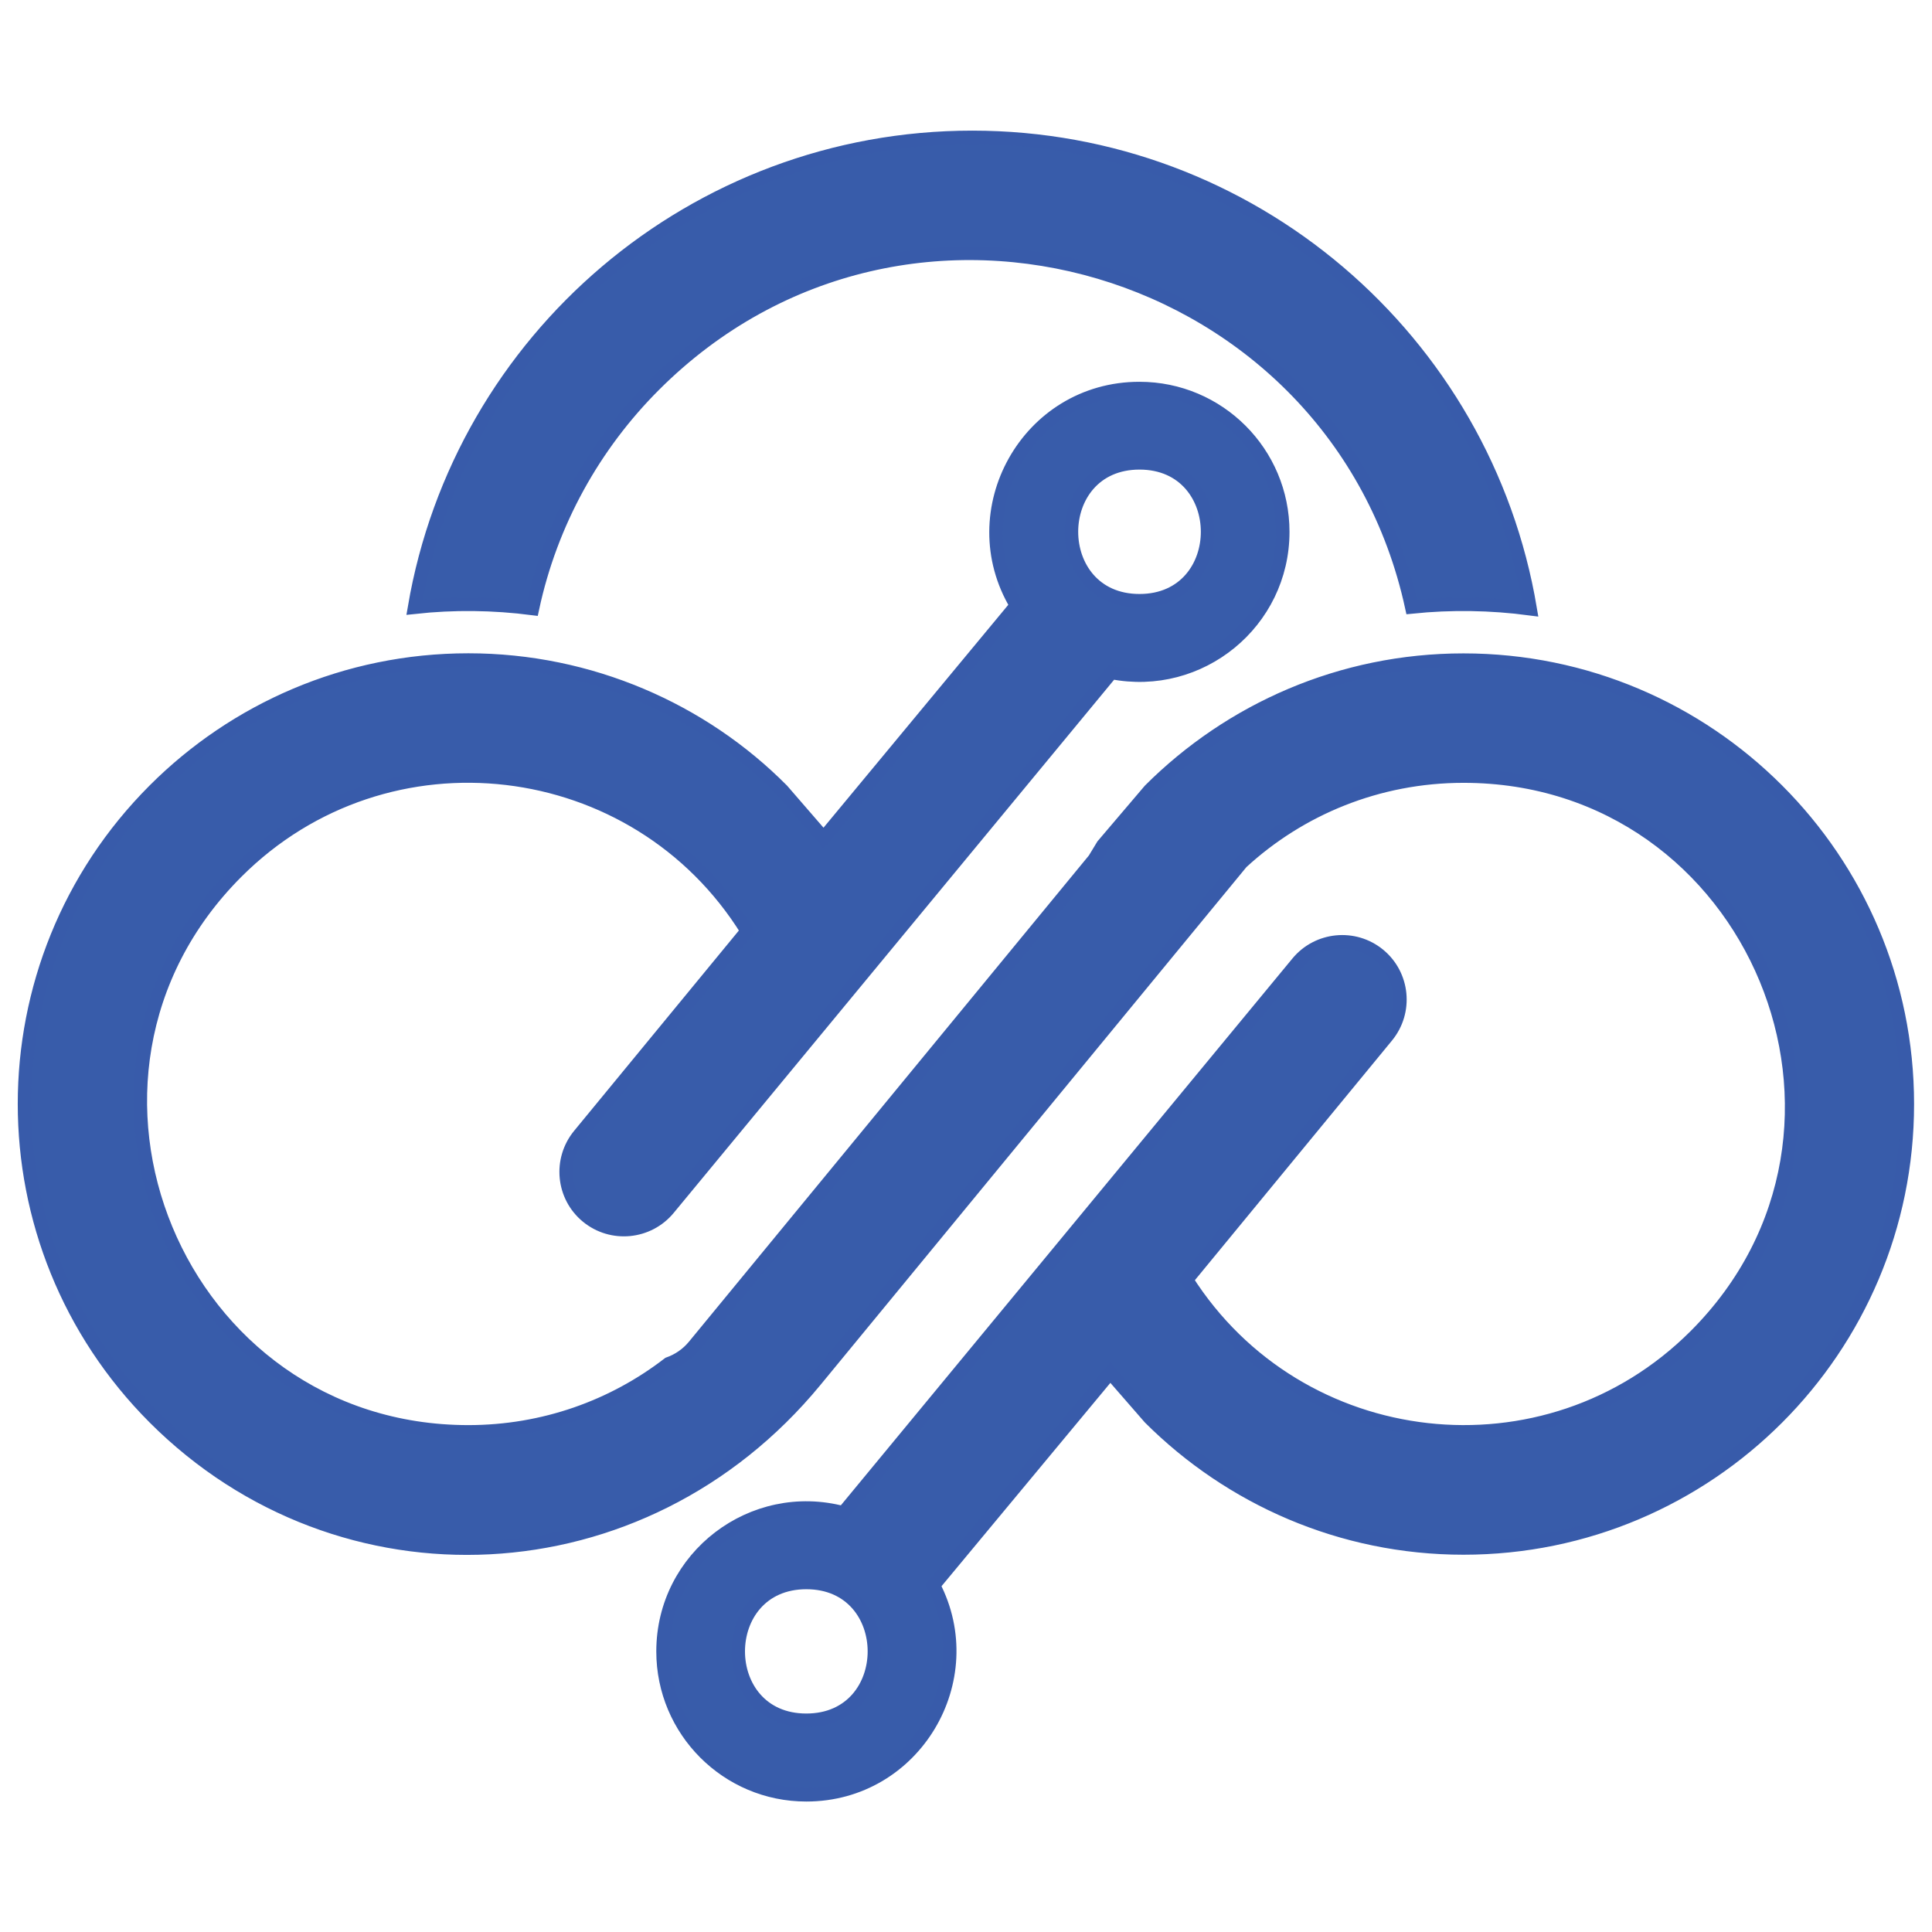 <?xml version="1.0" encoding="utf-8"?>
<!-- Generator: Adobe Illustrator 16.0.0, SVG Export Plug-In . SVG Version: 6.00 Build 0)  -->
<!DOCTYPE svg PUBLIC "-//W3C//DTD SVG 1.1//EN" "http://www.w3.org/Graphics/SVG/1.1/DTD/svg11.dtd">
<svg version="1.1" id="Calque_1" xmlns="http://www.w3.org/2000/svg" xmlns:xlink="http://www.w3.org/1999/xlink" x="0px" y="0px"
	 width="36px" height="36px" viewBox="0 0 36 36" enable-background="new 0 0 36 36" xml:space="preserve">
<path fill-rule="evenodd" clip-rule="evenodd" fill="#385CAA" stroke="#385BAA" stroke-width="0.25" stroke-miterlimit="10" d="
	M15.025,29.488c1.69,0,1.69,2.566,0,2.566C13.334,32.055,13.334,29.488,15.025,29.488L15.025,29.488z M21.233,11.193
	c-1.69,0-1.69-2.568,0-2.568S22.924,11.193,21.233,11.193L21.233,11.193L21.233,11.193z M7.724,11.315
	c0.857-5.009,5.218-8.756,10.392-8.756c5.186,0,9.554,3.763,10.397,8.784c-0.734-0.097-1.471-0.109-2.208-0.033
	c-1.399-6.417-9.412-8.836-14.115-4.133c-1.12,1.12-1.924,2.554-2.268,4.161C9.191,11.244,8.456,11.235,7.724,11.315L7.724,11.315
	L7.724,11.315z M4.409,16.25c2.797-2.798,7.453-2.226,9.513,1.098l-3.127,3.802c-0.379,0.461-0.313,1.141,0.146,1.518
	c0.459,0.377,1.139,0.311,1.517-0.148l8.252-9.99c1.65,0.326,3.193-0.933,3.193-2.62c0-1.476-1.196-2.671-2.671-2.671
	c-2.091,0-3.348,2.287-2.292,4.043l-3.593,4.334l-0.773-0.892c-1.486-1.498-3.578-2.426-5.847-2.426
	c-2.282,0-4.351,0.927-5.848,2.424c-3.231,3.23-3.231,8.465,0,11.698c3.458,3.457,9.089,3.219,12.309-0.689l6.868-8.35l1.079-1.311
	c1.086-0.999,2.538-1.608,4.136-1.608c5.424,0,8.158,6.589,4.32,10.429c-2.778,2.777-7.397,2.238-9.481-1.045l3.73-4.535
	c0.379-0.461,0.313-1.14-0.146-1.518c-0.459-0.377-1.139-0.311-1.517,0.149l-8.463,10.248c-1.687-0.449-3.36,0.818-3.36,2.582
	c0,1.475,1.195,2.672,2.67,2.672c2.02,0,3.286-2.15,2.371-3.904l3.293-3.965l0.735,0.844c1.499,1.496,3.567,2.426,5.847,2.426
	c4.567,0,8.271-3.707,8.271-8.273c0-4.567-3.705-8.272-8.271-8.272c-2.279,0-4.345,0.926-5.845,2.424l-0.874,1.027l-0.159,0.262
	l-7.458,9.067c-0.13,0.158-0.295,0.268-0.475,0.332c-1.03,0.795-2.325,1.268-3.733,1.268C3.304,26.678,0.57,20.09,4.409,16.25
	L4.409,16.25L4.409,16.25z"/>
<path fill-rule="evenodd" clip-rule="evenodd" fill="#385CAA" stroke="#385BAA" stroke-width="0.25" stroke-miterlimit="10" d="
	M-67.266,46.691c2.931,0,2.93,4.451,0,4.451C-70.198,51.143-70.198,46.691-67.266,46.691L-67.266,46.691z M-56.501,14.97
	c-2.931,0-2.931-4.453,0-4.453S-53.57,14.97-56.501,14.97L-56.501,14.97L-56.501,14.97z M-79.927,15.181
	C-78.44,6.498-70.879,0-61.908,0c8.99,0,16.565,6.524,18.029,15.229c-1.273-0.169-2.551-0.189-3.829-0.056
	c-2.427-11.125-16.32-15.322-24.474-7.167c-1.941,1.942-3.337,4.43-3.933,7.214C-77.381,15.058-78.657,15.043-79.927,15.181
	L-79.927,15.181L-79.927,15.181z M-85.673,23.74c4.851-4.853,12.921-3.859,16.495,1.902l-5.422,6.592
	c-0.656,0.799-0.542,1.979,0.254,2.631c0.797,0.656,1.976,0.541,2.63-0.256l14.308-17.322c2.863,0.565,5.539-1.618,5.539-4.543
	c0-2.558-2.074-4.632-4.632-4.632c-3.625,0-5.806,3.966-3.974,7.012l-6.231,7.515l-1.341-1.547
	c-2.577-2.597-6.205-4.206-10.138-4.206c-3.957,0-7.543,1.607-10.14,4.204c-5.602,5.6-5.602,14.676,0,20.281
	c5.996,5.994,15.76,5.582,21.343-1.193L-55.074,25.7l1.871-2.274c1.884-1.731,4.4-2.789,7.172-2.789
	c9.404,0,14.145,11.428,7.488,18.082c-4.815,4.818-12.823,3.883-16.438-1.811l6.469-7.865c0.656-0.797,0.541-1.975-0.256-2.63
	c-0.796-0.653-1.973-0.539-2.627,0.259l-14.677,17.768c-2.924-0.779-5.825,1.422-5.825,4.477c0,2.559,2.072,4.633,4.63,4.633
	c3.503,0,5.697-3.727,4.111-6.77l5.71-6.873l1.275,1.461c2.6,2.596,6.186,4.205,10.139,4.205c7.92,0,14.342-6.422,14.342-14.344
	c0-7.917-6.424-14.343-14.342-14.343c-3.953,0-7.534,1.606-10.135,4.204l-1.516,1.78l-0.276,0.454l-12.931,15.721
	c-0.226,0.273-0.512,0.467-0.824,0.576c-1.786,1.381-4.032,2.201-6.472,2.201C-87.589,41.822-92.33,30.396-85.673,23.74
	L-85.673,23.74L-85.673,23.74z"/>
</svg>
